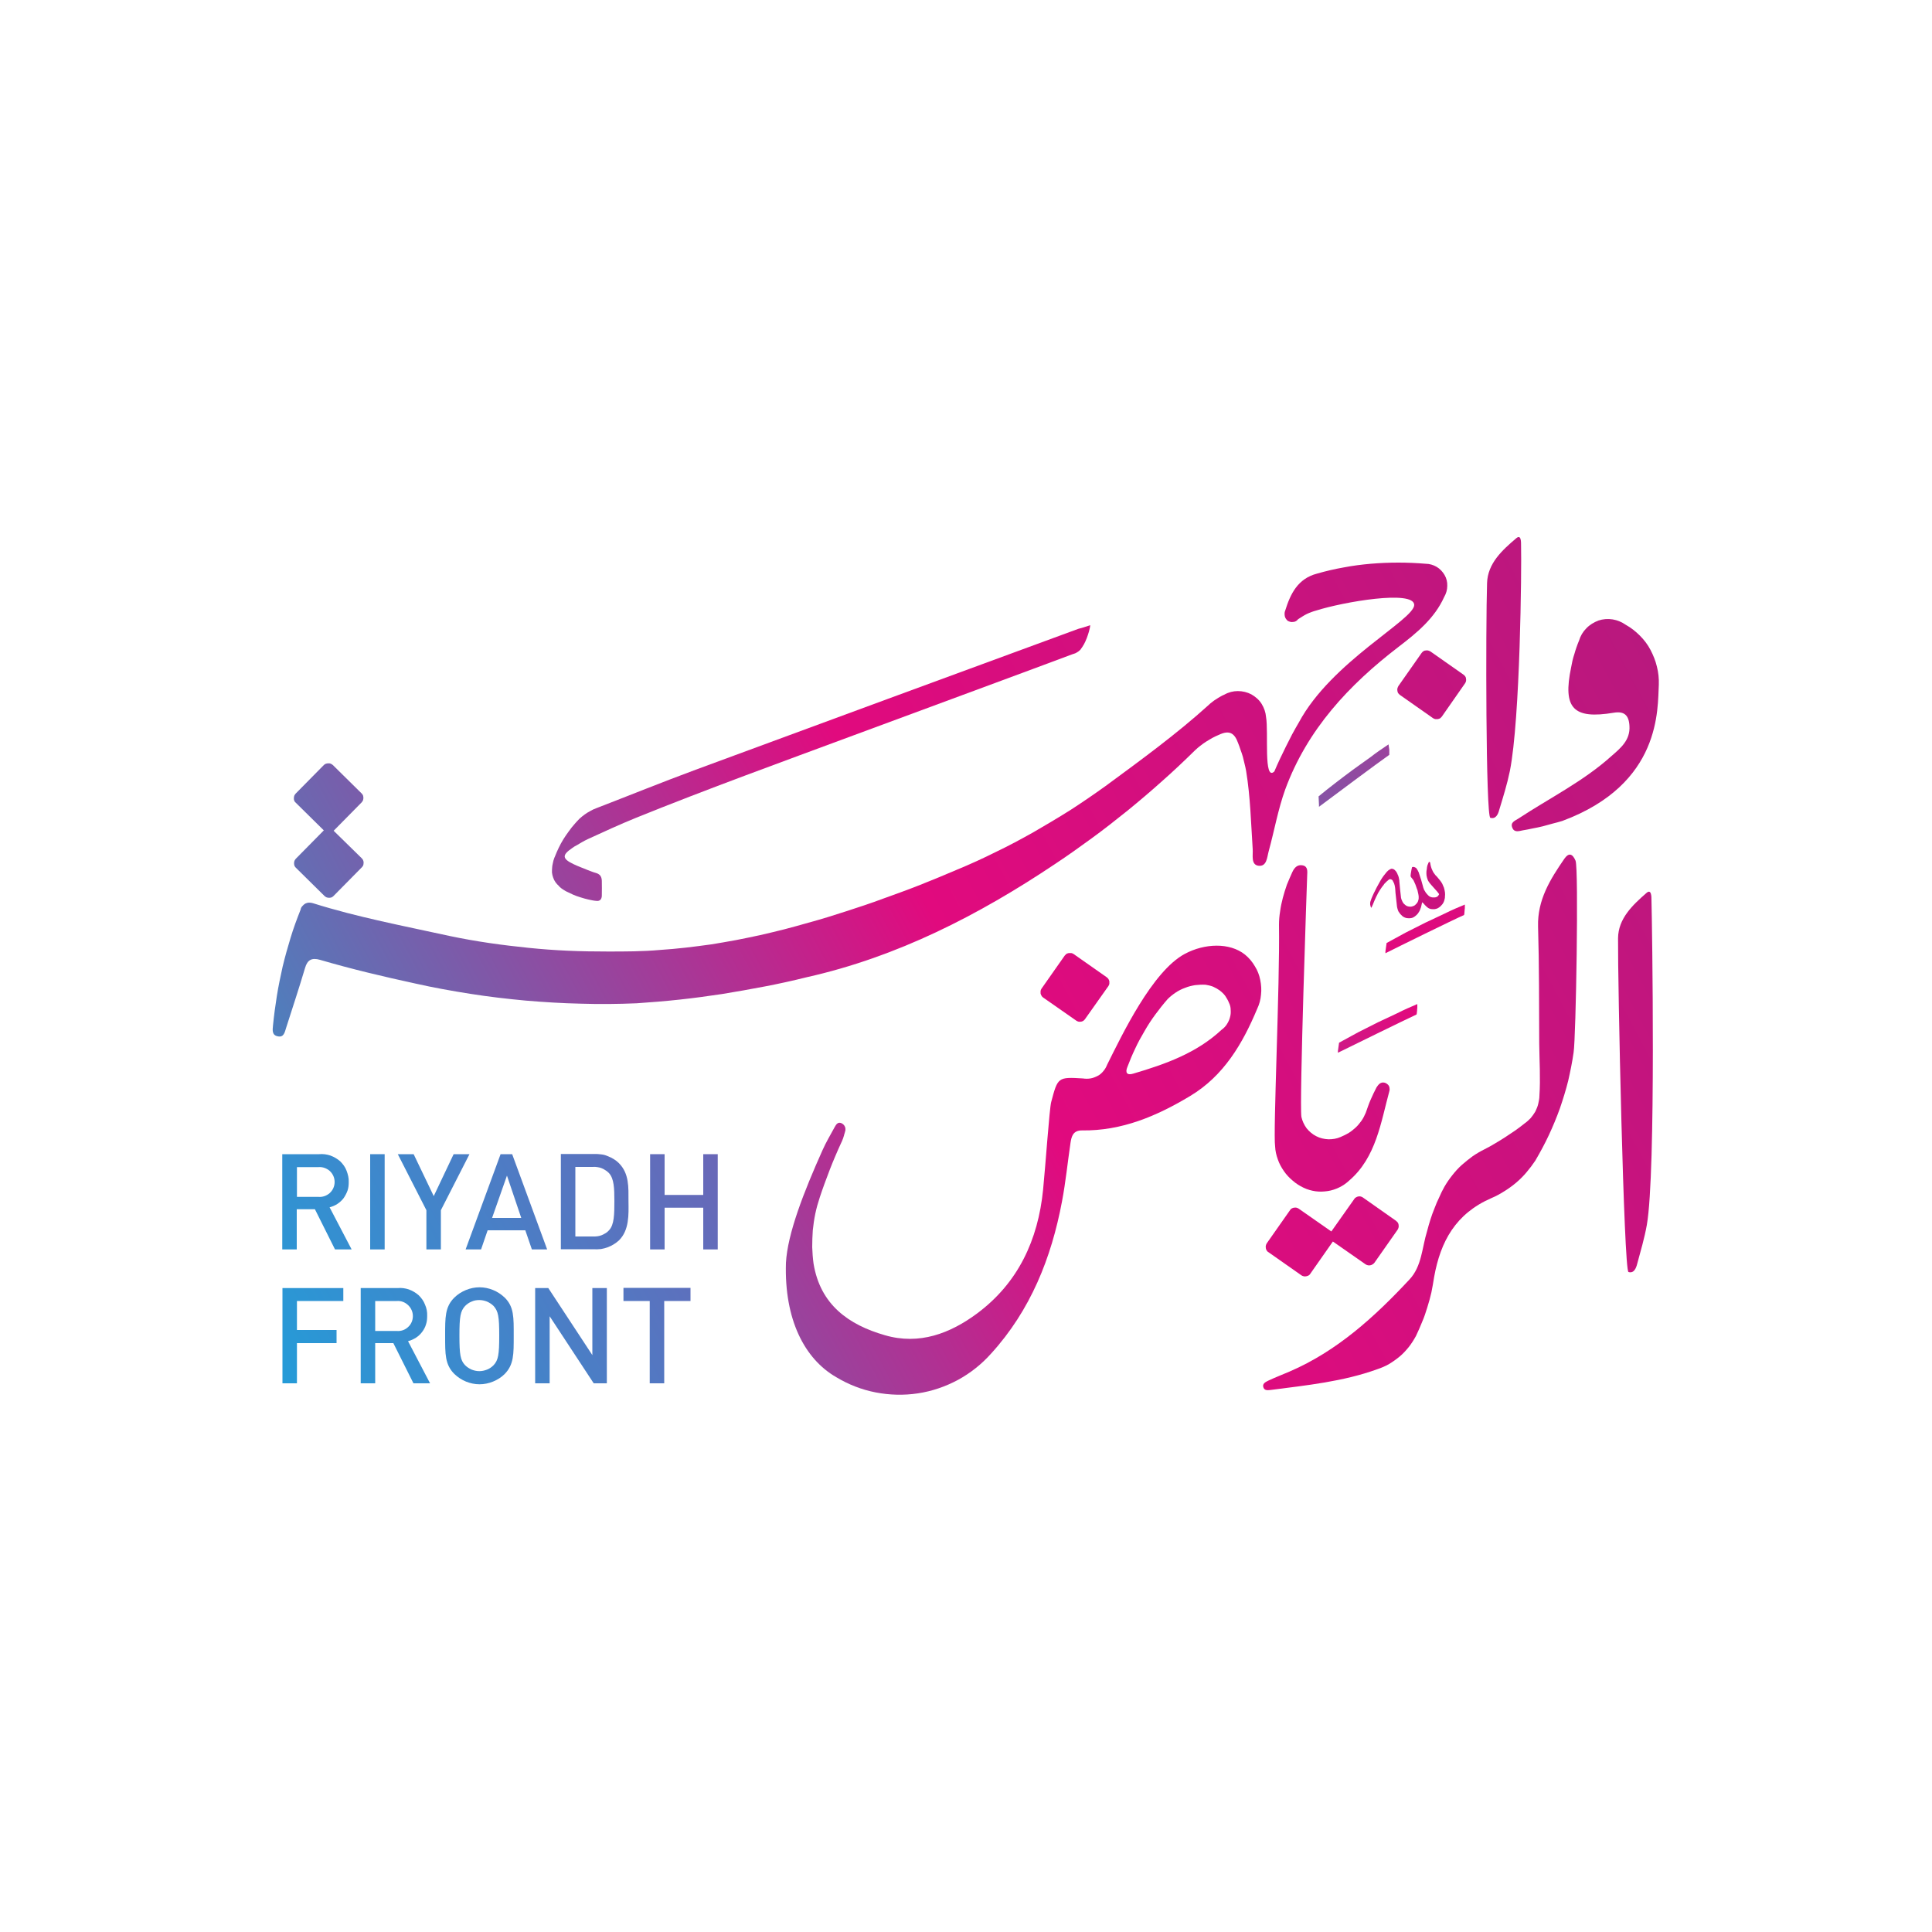 <?xml version="1.0" encoding="utf-8"?>
<!-- Generator: Adobe Illustrator 27.2.0, SVG Export Plug-In . SVG Version: 6.00 Build 0)  -->
<svg version="1.1" xmlns="http://www.w3.org/2000/svg" xmlns:xlink="http://www.w3.org/1999/xlink" x="0px" y="0px"
	 viewBox="0 0 1000 1000" style="enable-background:new 0 0 1000 1000;" xml:space="preserve">
<style type="text/css">
	.st0{fill-rule:evenodd;clip-rule:evenodd;fill:url(#Path_1_00000111181973626286875230000014097902258237871764_);}
	.st1{fill-rule:evenodd;clip-rule:evenodd;fill:url(#Path_2_00000177479533533578733700000006454915395013439148_);}
	.st2{fill-rule:evenodd;clip-rule:evenodd;fill:url(#Path_3_00000157281624163090262500000011113600300052780176_);}
	.st3{fill-rule:evenodd;clip-rule:evenodd;fill:url(#Path_4_00000010308966359829577820000001020701267236155065_);}
	.st4{fill-rule:evenodd;clip-rule:evenodd;fill:url(#Path_5_00000141444812563276608120000009506509045198101932_);}
	.st5{fill-rule:evenodd;clip-rule:evenodd;fill:url(#Path_6_00000147910197709699820210000004357909190135192194_);}
	.st6{fill-rule:evenodd;clip-rule:evenodd;fill:url(#Path_7_00000080183896603398201520000011271789580510460601_);}
	.st7{fill:url(#Path_8_00000084487546409307724270000005821637995565304464_);}
	.st8{fill:url(#Path_9_00000058550671856342791970000000406676005983822742_);}
	.st9{fill:url(#Path_10_00000069387497843863050360000000034319600952001159_);}
	.st10{fill:url(#Path_11_00000101092422394801991180000014971887601886751624_);}
	.st11{fill:url(#Path_12_00000141421092916219255900000009005410353838471590_);}
	.st12{fill:url(#Path_13_00000110436730861703166040000007634351456106521731_);}
	.st13{fill:url(#Path_14_00000088821413492701961820000014622227869544459948_);}
	.st14{fill:url(#Path_15_00000142178397853225933950000017530428090425669283_);}
	.st15{fill:url(#Path_16_00000026163827015388920580000010184680168961960576_);}
	.st16{fill-rule:evenodd;clip-rule:evenodd;fill:url(#Path_17_00000172435168508800876550000001127823507003023535_);}
	.st17{fill:url(#Path_18_00000080904523647668459560000004403537003813315971_);}
	.st18{fill:url(#Path_19_00000098183200124870467100000001264960327834863275_);}
	.st19{fill-rule:evenodd;clip-rule:evenodd;fill:url(#Path_20_00000090981852160744712880000000547118621308334223_);}
	.st20{fill-rule:evenodd;clip-rule:evenodd;fill:url(#Path_21_00000093151734129378280650000011830359148546402741_);}
	.st21{fill:url(#Path_22_00000045615051993764147370000014443965031570681507_);}
	.st22{fill:url(#Path_23_00000014632788951816968990000011401558852511971218_);}
	.st23{fill-rule:evenodd;clip-rule:evenodd;fill:url(#Path_24_00000137847313718687352580000016386552450797273250_);}
	.st24{fill-rule:evenodd;clip-rule:evenodd;fill:url(#Path_25_00000011024105097747020630000009301515774621611965_);}
	.st25{fill:url(#Path_26_00000162322571993738296830000006254550806308674971_);}
	.st26{fill:url(#Path_27_00000098212272643138524900000012334399590065046188_);}
</style>
<g id="Layer_1">
	<g>
		<g id="Clip-Path:_App_x5F_Logo">
			<g id="App_Logo">
				<g id="Group_33">
					<g id="Group_16">
						<g id="Group_1">
							
								<linearGradient id="Path_1_00000034048810607194124200000000145629199815572157_" gradientUnits="userSpaceOnUse" x1="80.383" y1="1743.382" x2="1147.488" y2="2315.669" gradientTransform="matrix(1 0 0 -1 0 2375.746)">
								<stop  offset="0" style="stop-color:#21A3D0"/>
								<stop  offset="0.355" style="stop-color:#E10A7E"/>
								<stop  offset="1" style="stop-color:#91267F"/>
							</linearGradient>
							
								<path id="Path_1" style="fill-rule:evenodd;clip-rule:evenodd;fill:url(#Path_1_00000034048810607194124200000000145629199815572157_);" d="
								M659.6,399.3c0.9-2.2,1.9-4.3,2.9-6.5c1-2.1,2-4.2,3.1-6.4c1.1-2.1,2.1-4.2,3.2-6.3c1.1-2.1,2.3-4.1,3.5-6.2
								c16.9-31.5,59.7-53.1,59.7-60.8c-0.2-7.9-36.9-1.5-50.7,2.9c-0.8,0.2-1.7,0.5-2.5,0.8c-0.8,0.3-1.6,0.6-2.4,1
								c-0.8,0.4-1.5,0.8-2.3,1.3c-0.7,0.4-1.4,0.9-2.2,1.4c-0.3,0.4-0.7,0.7-1.1,1c-0.4,0.2-0.9,0.4-1.4,0.4c-0.5,0.1-1,0.1-1.4,0
								c-0.5-0.1-0.9-0.3-1.4-0.5c-0.4-0.3-0.7-0.7-1-1.1c-0.3-0.4-0.5-0.9-0.6-1.4c-0.1-0.4-0.1-1-0.1-1.4c0-0.5,0.1-1,0.3-1.4
								c2.7-8.7,6.5-16.6,16.5-19.2c4.5-1.3,9.2-2.4,13.8-3.2c4.6-0.9,9.4-1.5,14-1.9c4.7-0.4,9.5-0.6,14.2-0.6
								c4.8,0,9.5,0.2,14.2,0.6c2,0,4,0.6,5.7,1.6c1.7,1,3.1,2.5,4.1,4.2c1,1.7,1.5,3.7,1.4,5.7c0,2-0.6,4-1.6,5.7
								c-5,11.1-14.2,18.6-23.6,25.8c-25.7,19.7-47.3,42.8-58.7,73.9c-3.7,10.3-5.6,21.2-8.5,31.8c-0.9,3.1-0.9,8.2-5.4,7.6
								c-3.9-0.6-2.7-5.5-2.9-8.5c-0.9-13.6-1.2-27.1-3.4-40.5c-0.2-1.2-0.5-2.5-0.8-3.7s-0.6-2.5-0.9-3.7c-0.4-1.2-0.7-2.4-1.2-3.6
								c-0.4-1.2-0.8-2.4-1.3-3.6c-1.9-5.3-4.7-6.6-9.8-4.2c-1.2,0.5-2.3,1-3.4,1.6c-1.1,0.6-2.2,1.3-3.2,1.9
								c-1.1,0.7-2.1,1.4-3.1,2.2c-1,0.8-1.9,1.5-2.8,2.4c-5.6,5.5-11.2,10.8-17.1,16c-5.8,5.2-11.7,10.2-17.7,15.1
								c-6.1,4.9-12.2,9.7-18.5,14.3c-6.3,4.6-12.6,9.1-19.1,13.4c-39.6,26.5-81.7,48.1-128.5,58.6c-7.2,1.8-14.5,3.4-21.8,4.8
								c-7.3,1.4-14.7,2.7-22,3.9c-7.3,1.1-14.7,2.1-22.1,2.9c-7.4,0.8-14.8,1.4-22.2,1.9c-9.6,0.4-19.2,0.5-28.8,0.2
								c-9.6-0.2-19.2-0.8-28.7-1.6c-9.6-0.9-19.1-2-28.6-3.5c-9.5-1.5-19-3.2-28.3-5.3c-16.6-3.6-33.1-7.5-49.5-12.3
								c-4.2-1.2-6.5,0-7.7,4.2c-3.1,10.4-6.5,20.7-9.8,31c-0.7,2.1-1.1,5.1-4.3,4.4c-3.2-0.6-2.7-3.4-2.5-5.6
								c0.5-5.1,1.2-10.3,2-15.3c0.8-5.1,1.9-10.2,3-15.2c1.2-5,2.6-10,4.1-14.9c1.5-5,3.3-9.8,5.2-14.6c0.1-0.7,0.4-1.3,0.9-1.8
								c0.4-0.5,1-1,1.5-1.3c0.6-0.3,1.3-0.5,2-0.5c0.7,0,1.4,0.1,2,0.3c23.2,7.3,47.2,11.8,70.9,17c6.7,1.4,13.5,2.6,20.3,3.6
								c6.8,1,13.6,1.8,20.4,2.5c6.8,0.7,13.6,1.2,20.5,1.5c6.8,0.3,13.7,0.4,20.5,0.4c4.5,0,9,0,13.5-0.1c4.5-0.1,8.9-0.3,13.4-0.7
								c4.5-0.3,8.9-0.7,13.4-1.2c4.4-0.5,8.9-1.1,13.3-1.7c4.2-0.7,8.4-1.4,12.7-2.2c4.2-0.8,8.4-1.7,12.6-2.6
								c4.2-1,8.3-1.9,12.5-3c4.1-1.1,8.3-2.2,12.4-3.4c6.6-1.8,13.1-3.8,19.5-5.9c6.5-2.1,12.9-4.2,19.3-6.6
								c6.4-2.3,12.8-4.6,19.1-7.1c6.3-2.5,12.6-5.1,18.9-7.8c6.8-2.8,13.6-5.9,20.2-9.2c6.7-3.2,13.2-6.7,19.6-10.3
								c6.4-3.7,12.8-7.5,19-11.4c6.2-4,12.3-8.2,18.3-12.5c18.2-13.4,36.5-26.7,53.3-41.9c0.6-0.6,1.2-1.1,1.9-1.6
								c0.6-0.5,1.3-1,2-1.4c0.7-0.5,1.4-0.9,2.1-1.3c0.7-0.4,1.4-0.8,2.2-1.1c2.1-1.2,4.5-1.8,6.9-1.8c2.5,0,4.9,0.6,7,1.7
								c2.1,1.2,4,2.8,5.3,4.9c1.3,2.1,2.1,4.4,2.3,6.8C656.7,379,653.9,404.7,659.6,399.3z"/>
							
								<linearGradient id="Path_2_00000022535536481547638570000013665534804922861728_" gradientUnits="userSpaceOnUse" x1="209.769" y1="1503.163" x2="1275.943" y2="2075.76" gradientTransform="matrix(1 0 0 -1 0 2375.746)">
								<stop  offset="0" style="stop-color:#21A3D0"/>
								<stop  offset="0.355" style="stop-color:#E10A7E"/>
								<stop  offset="1" style="stop-color:#91267F"/>
							</linearGradient>
							
								<path id="Path_2" style="fill-rule:evenodd;clip-rule:evenodd;fill:url(#Path_2_00000022535536481547638570000013665534804922861728_);" d="
								M814.5,544.7c-0.7,5-1.7,9.8-2.8,14.7c-1.2,4.8-2.7,9.6-4.3,14.3c-1.7,4.7-3.6,9.3-5.7,13.8c-2.1,4.5-4.5,8.9-7,13.2
								c-1.4,2.1-2.9,4.1-4.6,6.1c-1.6,1.9-3.4,3.7-5.4,5.4c-1.9,1.6-4,3.1-6.1,4.4c-2.2,1.4-4.4,2.6-6.8,3.6
								c-18.3,8-26.2,22.3-29.5,40.8c-0.4,2.7-0.9,5.3-1.4,7.9c-0.6,2.6-1.3,5.2-2.1,7.7c-0.8,2.6-1.6,5.1-2.7,7.6
								c-1,2.5-2.1,5-3.2,7.3c-1.1,2-2.3,3.9-3.7,5.7c-1.4,1.7-2.9,3.4-4.7,4.9c-1.7,1.4-3.5,2.7-5.5,3.9c-1.9,1.1-4,2-6.1,2.7
								c-17.7,6.4-36.4,8.3-54.9,10.7c-1.4,0.1-3.3,0.6-4-1.1c-0.9-2.1,1.1-3,2.5-3.7c3.6-1.7,7.3-3.1,11-4.7
								c24.6-10.6,44-28.3,62-47.6c6.5-6.9,6.5-16.6,9.2-25.2c0.5-2,1.1-4,1.7-5.9c0.6-1.9,1.3-3.9,2.1-5.8c0.7-1.9,1.5-3.8,2.4-5.6
								c0.8-1.9,1.7-3.7,2.7-5.5c1.2-2.1,2.6-4.1,4.1-6c1.5-1.9,3.1-3.7,4.9-5.3c1.8-1.6,3.7-3.1,5.6-4.5c2-1.4,4.1-2.6,6.3-3.7
								c1.8-0.9,3.6-1.9,5.4-3c1.7-1,3.5-2.1,5.2-3.2c1.7-1.1,3.4-2.3,5.1-3.4c1.7-1.2,3.3-2.4,4.9-3.7c1.2-0.8,2.2-1.8,3.2-2.8
								c0.9-1.1,1.7-2.2,2.4-3.4c0.6-1.3,1.2-2.6,1.5-4c0.3-1.4,0.6-2.7,0.6-4.1c0.6-9.1,0-18-0.1-27.1c-0.1-20.2,0-40.4-0.6-60.5
								c-0.4-13.8,6.3-24.5,13.6-35.1c2.2-3.2,4.2-2.8,5.8,1C817.2,449.8,815.7,537.2,814.5,544.7z"/>
							
								<linearGradient id="Path_3_00000054986178750895545320000003486275355499100545_" gradientUnits="userSpaceOnUse" x1="173.515" y1="1570.951" x2="1239.251" y2="2143.533" gradientTransform="matrix(1 0 0 -1 0 2375.746)">
								<stop  offset="0" style="stop-color:#21A3D0"/>
								<stop  offset="0.355" style="stop-color:#E10A7E"/>
								<stop  offset="1" style="stop-color:#91267F"/>
							</linearGradient>
							
								<path id="Path_3" style="fill-rule:evenodd;clip-rule:evenodd;fill:url(#Path_3_00000054986178750895545320000003486275355499100545_);" d="
								M673.6,578.1c0.5,2.2,1.4,4.1,2.7,5.9c1.4,1.7,3,3.1,5,4.1c1.9,1,4.1,1.5,6.3,1.6c2.2,0,4.3-0.3,6.3-1.2
								c1.5-0.6,2.8-1.3,4.2-2.1c1.3-0.8,2.5-1.8,3.6-2.8c1.2-1.1,2.1-2.3,3-3.5c0.9-1.3,1.6-2.7,2.2-4.1c0.4-1.1,0.8-2.3,1.2-3.4
								c0.4-1.1,0.8-2.2,1.3-3.3c0.5-1.1,1-2.2,1.5-3.3c0.5-1.1,1.1-2.1,1.6-3.2c1-1.5,2.1-2.9,4.2-2.4c0.4,0.1,0.8,0.3,1.2,0.6
								c0.3,0.2,0.7,0.6,0.9,0.9c0.2,0.4,0.4,0.8,0.4,1.3c0.1,0.4,0.1,0.9,0,1.3c-4.5,16.5-6.9,34.5-20.8,46.5
								c-1.5,1.4-3.3,2.7-5.2,3.6c-1.9,0.9-3.9,1.6-6,1.9c-2.1,0.3-4.2,0.4-6.3,0.1c-2.1-0.3-4.2-0.9-6.1-1.8c-2.1-1-4-2.2-5.7-3.7
								c-1.7-1.4-3.3-3.1-4.6-5c-1.3-1.9-2.4-3.9-3.1-6c-0.8-2.2-1.3-4.4-1.4-6.7c-1.1-7.1,2.5-83.6,2-114.7c0-2.4,0.2-4.7,0.6-7.1
								c0.3-2.3,0.8-4.6,1.4-6.9c0.6-2.3,1.3-4.5,2.1-6.8c0.9-2.2,1.8-4.3,2.8-6.5c1.1-2.4,2.7-4,5.3-3.5c2.8,0.5,2.5,3.1,2.4,5.2
								C676.5,455.1,672.5,570.7,673.6,578.1z"/>
							
								<linearGradient id="Path_4_00000001635133793495136440000010460987787331331200_" gradientUnits="userSpaceOnUse" x1="137.778" y1="1636.738" x2="1204.178" y2="2209.749" gradientTransform="matrix(1 0 0 -1 0 2375.746)">
								<stop  offset="0" style="stop-color:#21A3D0"/>
								<stop  offset="0.355" style="stop-color:#E10A7E"/>
								<stop  offset="1" style="stop-color:#91267F"/>
							</linearGradient>
							
								<path id="Path_4" style="fill-rule:evenodd;clip-rule:evenodd;fill:url(#Path_4_00000001635133793495136440000010460987787331331200_);" d="
								M858.6,354.3c-0.7,12.4,1.6,51.4-49.9,70.6c-1.7,0.5-3.4,1-5.1,1.4c-1.7,0.5-3.4,0.9-5.1,1.4c-1.7,0.4-3.5,0.8-5.2,1.1
								c-1.7,0.4-3.5,0.7-5.2,1c-1.9,0.4-4.3,1.2-5.3-1.3c-1.2-2.8,1.2-3.6,3.1-4.8c16.1-10.6,33.5-19.2,48-32.2
								c4.8-4.2,10-8.3,9.5-15.8c-0.3-5.5-2.7-7.7-8.1-6.8c-21,3.5-26.5-2.3-22.1-23.4c0.2-1.2,0.5-2.4,0.7-3.5
								c0.3-1.2,0.6-2.4,1-3.5c0.3-1.2,0.7-2.3,1.1-3.5c0.4-1.1,0.8-2.3,1.3-3.4c0.7-2.4,2-4.6,3.8-6.4c1.7-1.8,3.9-3.1,6.2-4
								c2.4-0.8,4.9-1,7.4-0.6c2.5,0.4,4.8,1.4,6.8,2.8c2.7,1.5,5.1,3.4,7.3,5.6c2.2,2.2,4.1,4.7,5.5,7.4s2.6,5.6,3.3,8.6
								C858.4,348.1,858.7,351.2,858.6,354.3L858.6,354.3z"/>
							
								<linearGradient id="Path_5_00000005246355586919638130000009548359677626613690_" gradientUnits="userSpaceOnUse" x1="119.534" y1="1670.605" x2="1186.128" y2="2243.274" gradientTransform="matrix(1 0 0 -1 0 2375.746)">
								<stop  offset="0" style="stop-color:#21A3D0"/>
								<stop  offset="0.355" style="stop-color:#E10A7E"/>
								<stop  offset="1" style="stop-color:#91267F"/>
							</linearGradient>
							
								<path id="Path_5" style="fill-rule:evenodd;clip-rule:evenodd;fill:url(#Path_5_00000005246355586919638130000009548359677626613690_);" d="
								M781.5,399.1c-1.4,6.8-3.5,13.5-5.5,20.1c-0.6,2.3-1.8,4.9-4.6,4.1c-2.4-0.7-2.4-99.9-1.7-121.5c0.3-10.2,7.9-17.1,15.1-23.2
								c2.6-2.2,2.5,2,2.5,3.8C787.6,293.8,786.9,371.9,781.5,399.1z"/>
							
								<linearGradient id="Path_6_00000029022104981517582840000016062312995416494254_" gradientUnits="userSpaceOnUse" x1="221.844" y1="1478.921" x2="1287.826" y2="2051.479" gradientTransform="matrix(1 0 0 -1 0 2375.746)">
								<stop  offset="0" style="stop-color:#21A3D0"/>
								<stop  offset="0.355" style="stop-color:#E10A7E"/>
								<stop  offset="1" style="stop-color:#91267F"/>
							</linearGradient>
							
								<path id="Path_6" style="fill-rule:evenodd;clip-rule:evenodd;fill:url(#Path_6_00000029022104981517582840000016062312995416494254_);" d="
								M852.4,634c-1.2,6.8-3.2,13.5-5,20.2c-0.6,2.3-1.7,5-4.5,4.2c-2.4-0.6-5.6-151.2-5.4-172.8c0.1-10.2,7.6-17.2,14.7-23.4
								c2.6-2.3,2.6,2,2.6,3.7C855.1,477.3,857.2,606.7,852.4,634z"/>
							
								<linearGradient id="Path_7_00000040558983089823403610000000199806825136439940_" gradientUnits="userSpaceOnUse" x1="173.156" y1="1571.042" x2="1239.687" y2="2143.875" gradientTransform="matrix(1 0 0 -1 0 2375.746)">
								<stop  offset="0" style="stop-color:#21A3D0"/>
								<stop  offset="0.355" style="stop-color:#E10A7E"/>
								<stop  offset="1" style="stop-color:#91267F"/>
							</linearGradient>
							
								<path id="Path_7" style="fill-rule:evenodd;clip-rule:evenodd;fill:url(#Path_7_00000040558983089823403610000000199806825136439940_);" d="
								M649.5,500.1c1.4,2.2,2.3,4.6,2.8,7.1c0.5,2.5,0.7,5.1,0.4,7.6c-0.2,2.6-0.9,5.1-2,7.4c-7.5,17.9-17.2,34.6-34.7,45.1
								c-17.3,10.4-35.4,18.1-56,17.8c-4.6,0-5.4,3.1-5.9,6.4c-1.5,10.1-2.5,20.3-4.4,30.3c-5.5,29.3-16.3,56.4-36.7,78.8
								c-4.9,5.5-10.7,10.1-17.1,13.6c-6.5,3.5-13.5,5.9-20.8,7c-7.3,1.1-14.7,0.9-21.9-0.5c-7.2-1.4-14.1-4.1-20.4-7.9
								c-16.3-9.4-26.9-29.7-26-59.1c0.8-15.2,9.3-36.9,18.9-58.3c1.8-4.1,4.1-7.9,6.2-11.8c0.8-1.4,1.6-3,3.5-2.3
								c0.4,0.2,0.8,0.4,1.1,0.7c0.3,0.3,0.6,0.6,0.8,1.1c0.2,0.4,0.3,0.8,0.3,1.3c0,0.4,0,0.9-0.2,1.3c-0.1,0.4-0.2,0.9-0.4,1.4
								c-0.1,0.4-0.2,0.9-0.4,1.4c-0.1,0.5-0.3,0.9-0.5,1.4c-0.2,0.5-0.3,0.9-0.6,1.4c-1.1,2.3-2.1,4.7-3.1,7c-1,2.4-2,4.7-2.9,7.1
								c-0.9,2.4-1.8,4.8-2.7,7.2c-0.9,2.4-1.7,4.8-2.5,7.2c-0.9,2.7-1.7,5.5-2.3,8.4s-1,5.7-1.3,8.6c-0.2,2.9-0.3,5.8-0.3,8.7
								c0.1,2.9,0.3,5.7,0.7,8.6c3.5,21.2,18.1,31.6,36.9,37c17.8,5.2,33.8-0.9,47.8-11.3c21.2-15.8,31.5-38,34.1-64
								c1.2-11.9,3.3-42.3,4.2-45.4c3.4-12.8,3.4-13,16.4-12.2c1.3,0.2,2.6,0.2,3.9,0c1.3-0.2,2.5-0.7,3.7-1.3
								c1.2-0.6,2.2-1.5,3-2.5c0.9-1,1.5-2.2,2-3.4c7.6-15.2,23.3-48.3,40.2-57.3c10.1-5.4,23.1-6,31.1,0.4
								C646.6,495.9,648.2,497.9,649.5,500.1z M632.3,533c1.1-0.8,2-1.7,2.7-2.8c0.7-1.1,1.3-2.3,1.6-3.5c0.4-1.3,0.5-2.6,0.4-3.9
								c0-1.4-0.3-2.6-0.9-3.8c-0.5-1.3-1.2-2.4-1.9-3.5c-0.8-1.1-1.8-2-2.8-2.8c-1.1-0.8-2.2-1.4-3.5-2c-1.3-0.5-2.6-0.8-3.9-1
								c-1.8-0.1-3.6,0-5.4,0.2c-1.8,0.3-3.5,0.7-5.2,1.4c-1.7,0.6-3.3,1.4-4.8,2.4c-1.5,1-2.9,2.1-4.2,3.4c-2.3,2.6-4.4,5.3-6.4,8
								c-2,2.7-3.9,5.6-5.6,8.6c-1.7,2.9-3.4,5.9-4.8,9c-1.5,3.1-2.8,6.2-4,9.4c-1.4,3.2-0.2,4.6,3,3.6
								C603.2,550.8,619.3,545.1,632.3,533z"/>
							
								<linearGradient id="Path_8_00000089566120373036672700000001835369949826703240_" gradientUnits="userSpaceOnUse" x1="136.628" y1="1639.248" x2="1202.846" y2="2211.878" gradientTransform="matrix(1 0 0 -1 0 2375.746)">
								<stop  offset="0" style="stop-color:#21A3D0"/>
								<stop  offset="0.355" style="stop-color:#E10A7E"/>
								<stop  offset="1" style="stop-color:#91267F"/>
							</linearGradient>
							<path id="Path_8" style="fill:url(#Path_8_00000089566120373036672700000001835369949826703240_);" d="M561.6,527.5
								c-0.2,0.3-0.5,0.6-0.9,0.9c-0.4,0.2-0.8,0.4-1.2,0.4c-0.4,0.1-0.8,0.1-1.3,0c-0.4-0.1-0.8-0.3-1.1-0.5l-17.2-12
								c-0.3-0.2-0.6-0.5-0.8-0.9c-0.2-0.3-0.4-0.7-0.5-1.2c0-0.4,0-0.8,0-1.3c0.1-0.4,0.2-0.8,0.5-1.2l12-17.1
								c0.3-0.3,0.6-0.6,0.9-0.9c0.4-0.2,0.8-0.3,1.2-0.4c0.4,0,0.9,0,1.3,0c0.4,0.1,0.8,0.2,1.2,0.5l17.1,12
								c0.3,0.2,0.7,0.6,0.9,0.9c0.2,0.3,0.4,0.8,0.5,1.2c0,0.4,0,0.9,0,1.3c-0.1,0.4-0.2,0.8-0.5,1.2L561.6,527.5z"/>
							
								<linearGradient id="Path_9_00000000203642824356962860000016656067479049027467_" gradientUnits="userSpaceOnUse" x1="112.536" y1="1683.804" x2="1179.063" y2="2256.4" gradientTransform="matrix(1 0 0 -1 0 2375.746)">
								<stop  offset="0" style="stop-color:#21A3D0"/>
								<stop  offset="0.355" style="stop-color:#E10A7E"/>
								<stop  offset="1" style="stop-color:#91267F"/>
							</linearGradient>
							<path id="Path_9" style="fill:url(#Path_9_00000000203642824356962860000016656067479049027467_);" d="M746.3,370.9
								c-0.2,0.3-0.6,0.6-0.9,0.9c-0.3,0.2-0.8,0.3-1.2,0.4c-0.4,0-0.9,0-1.3,0c-0.4-0.1-0.8-0.2-1.2-0.5l-17.1-12
								c-0.3-0.2-0.6-0.6-0.9-0.9c-0.2-0.3-0.4-0.8-0.4-1.2c-0.1-0.4-0.1-0.9,0-1.3c0.1-0.4,0.3-0.8,0.5-1.2l12-17.1
								c0.2-0.3,0.5-0.6,0.9-0.9c0.3-0.2,0.7-0.4,1.2-0.4c0.4-0.1,0.8-0.1,1.3,0c0.4,0.1,0.8,0.3,1.2,0.5l17.1,12
								c0.3,0.2,0.6,0.5,0.9,0.9c0.2,0.3,0.4,0.7,0.4,1.2c0.1,0.4,0.1,0.8,0,1.3c-0.1,0.4-0.3,0.8-0.5,1.1L746.3,370.9z"/>
							
								<linearGradient id="Path_10_00000156588061364019706960000008377630744093988233_" gradientUnits="userSpaceOnUse" x1="219.875" y1="1483.672" x2="1286.768" y2="2056.282" gradientTransform="matrix(1 0 0 -1 0 2375.746)">
								<stop  offset="0" style="stop-color:#21A3D0"/>
								<stop  offset="0.355" style="stop-color:#E10A7E"/>
								<stop  offset="1" style="stop-color:#91267F"/>
							</linearGradient>
							<path id="Path_10" style="fill:url(#Path_10_00000156588061364019706960000008377630744093988233_);" d="M722.6,631.9
								l-17.2-12.1c-0.3-0.2-0.7-0.4-1.1-0.5c-0.4-0.1-0.9-0.1-1.3,0c-0.4,0.1-0.8,0.2-1.2,0.5c-0.4,0.2-0.7,0.5-0.9,0.9l-11.8,16.7
								l-16.9-11.8c-0.3-0.2-0.7-0.4-1.1-0.5c-0.4-0.1-0.9-0.1-1.3,0c-0.4,0-0.8,0.2-1.2,0.4c-0.4,0.2-0.7,0.5-0.9,0.9l-12,17.1
								c-0.2,0.3-0.4,0.7-0.5,1.2c-0.1,0.4-0.1,0.8,0,1.3c0,0.4,0.2,0.8,0.4,1.2c0.2,0.3,0.5,0.7,0.9,0.9l17.1,12
								c0.3,0.2,0.7,0.4,1.2,0.5c0.4,0.1,0.8,0.1,1.3,0c0.4-0.1,0.8-0.2,1.2-0.4c0.3-0.2,0.7-0.5,0.9-0.9l11.7-16.7l16.9,11.8
								c0.3,0.2,0.7,0.4,1.2,0.5c0.4,0.1,0.8,0.1,1.3,0c0.4-0.1,0.8-0.2,1.2-0.5c0.3-0.2,0.7-0.5,0.9-0.8l12-17.1
								c0.2-0.3,0.4-0.8,0.5-1.2c0.1-0.4,0.1-0.9,0-1.3c0-0.4-0.2-0.8-0.4-1.2C723.2,632.5,722.9,632.2,722.6,631.9L722.6,631.9z"/>
							
								<linearGradient id="Path_11_00000031181848902181985510000002080939708163172012_" gradientUnits="userSpaceOnUse" x1="16.27" y1="1863.334" x2="1082.589" y2="2435.988" gradientTransform="matrix(1 0 0 -1 0 2375.746)">
								<stop  offset="0" style="stop-color:#21A3D0"/>
								<stop  offset="0.355" style="stop-color:#E10A7E"/>
								<stop  offset="1" style="stop-color:#91267F"/>
							</linearGradient>
							<path id="Path_11" style="fill:url(#Path_11_00000031181848902181985510000002080939708163172012_);" d="M167.7,395.9
								l-14.7,14.9c-0.3,0.3-0.5,0.7-0.7,1.1c-0.1,0.4-0.2,0.8-0.2,1.3c0,0.4,0,0.8,0.2,1.2c0.1,0.4,0.4,0.7,0.7,1l14.6,14.4
								l-14.5,14.7c-0.3,0.3-0.5,0.7-0.7,1.1c-0.1,0.4-0.2,0.8-0.2,1.2s0.1,0.9,0.2,1.3c0.2,0.4,0.4,0.7,0.7,1l14.9,14.7
								c0.3,0.3,0.7,0.5,1.1,0.7c0.4,0.1,0.8,0.2,1.3,0.2c0.4,0,0.8-0.1,1.2-0.2c0.4-0.2,0.7-0.4,1-0.7l14.7-14.9
								c0.3-0.3,0.5-0.6,0.7-1c0.1-0.4,0.2-0.8,0.2-1.3c0-0.4,0-0.8-0.2-1.2c-0.1-0.4-0.4-0.7-0.7-1.1l-14.6-14.3l14.5-14.7
								c0.3-0.3,0.5-0.7,0.7-1.1c0.1-0.4,0.2-0.8,0.2-1.2c0-0.4-0.1-0.9-0.2-1.3c-0.2-0.4-0.4-0.7-0.7-1l-14.9-14.7
								c-0.3-0.3-0.7-0.5-1.1-0.7c-0.4-0.2-0.8-0.2-1.3-0.2c-0.4,0-0.8,0.1-1.2,0.2C168.4,395.4,168.1,395.6,167.7,395.9z"/>
							
								<linearGradient id="Path_12_00000146488760423218476380000004619242191907376530_" gradientUnits="userSpaceOnUse" x1="350.866" y1="1649.083" x2="1416.645" y2="2221.323" gradientTransform="matrix(1 0 0 -1 0 2375.746)">
								<stop  offset="0" style="stop-color:#21A3D0"/>
								<stop  offset="0.355" style="stop-color:#E10A7E"/>
								<stop  offset="1" style="stop-color:#91267F"/>
							</linearGradient>
							<path id="Path_12" style="fill:url(#Path_12_00000146488760423218476380000004619242191907376530_);" d="M733.6,519.7
								c0,0.5,0,0.9,0,1.4c0,0.4,0,0.9-0.1,1.4c0,0.4,0,0.9-0.1,1.3c0,0.4-0.1,0.9-0.2,1.3c-5.3,2.4-35.4,17.2-40.7,19.8
								c0,0,0-0.1,0-0.2c0-0.1,0-0.2,0-0.2c0-0.1,0-0.2,0-0.3c0,0,0-0.1,0-0.2c0.2-1.4,0.4-2.9,0.6-4.3c3.3-1.8,6.6-3.6,9.9-5.4
								c3.4-1.7,6.7-3.4,10.1-5.1c3.4-1.6,6.8-3.2,10.2-4.8C726.6,522.7,730.1,521.2,733.6,519.7z"/>
							
								<linearGradient id="Path_13_00000116227045273577806180000015281840201164815271_" gradientUnits="userSpaceOnUse" x1="481.743" y1="1856.762" x2="1547.994" y2="2429.305" gradientTransform="matrix(1 0 0 -1 0 2375.746)">
								<stop  offset="0" style="stop-color:#21A3D0"/>
								<stop  offset="0.355" style="stop-color:#E10A7E"/>
								<stop  offset="1" style="stop-color:#91267F"/>
							</linearGradient>
							<path id="Path_13" style="fill:url(#Path_13_00000116227045273577806180000015281840201164815271_);" d="M718.7,385.3
								c0.1,0.4,0.1,0.9,0.2,1.4c0.1,0.4,0.1,0.9,0.2,1.3c0,0.4,0,0.9,0,1.4c0,0.4,0,0.9,0,1.3c-4.8,3.3-31.6,23.3-36.4,26.9
								c0-0.1,0-0.2,0-0.3c0,0,0-0.1,0-0.2c0-0.1,0-0.1,0-0.2c0-0.1,0-0.2,0-0.3c-0.1-1.4-0.1-2.9-0.2-4.4c2.9-2.4,5.8-4.7,8.8-7
								c3-2.3,6-4.6,9-6.8c3-2.2,6.1-4.4,9.2-6.6C712.4,389.5,715.6,387.4,718.7,385.3L718.7,385.3z"/>
							
								<linearGradient id="Path_14_00000095296496733018806860000016017268425163908542_" gradientUnits="userSpaceOnUse" x1="334.907" y1="1678.819" x2="1400.691" y2="2251.058" gradientTransform="matrix(1 0 0 -1 0 2375.746)">
								<stop  offset="0" style="stop-color:#21A3D0"/>
								<stop  offset="0.355" style="stop-color:#E10A7E"/>
								<stop  offset="1" style="stop-color:#91267F"/>
							</linearGradient>
							<path id="Path_14" style="fill:url(#Path_14_00000095296496733018806860000016017268425163908542_);" d="M758.2,468.2
								c0,0.4,0,0.9,0,1.3c0,0.5,0,0.9-0.1,1.4c0,0.4-0.1,0.9-0.1,1.3c0,0.5-0.1,0.9-0.2,1.4c-5.3,2.3-35.4,17.1-40.7,19.8
								c0-0.1,0-0.2,0-0.3c0,0,0-0.1,0-0.2s0-0.2,0-0.2c0-0.1,0-0.2,0-0.3c0.2-1.4,0.4-2.9,0.6-4.3c3.3-1.8,6.6-3.6,9.9-5.4
								c3.3-1.7,6.7-3.4,10.1-5.1c3.4-1.6,6.8-3.2,10.2-4.8C751.3,471.1,754.8,469.6,758.2,468.2L758.2,468.2z"/>
							
								<linearGradient id="Path_15_00000024003479731668531530000015494416038671757731_" gradientUnits="userSpaceOnUse" x1="53.385" y1="1793.946" x2="1119.954" y2="2366.581" gradientTransform="matrix(1 0 0 -1 0 2375.746)">
								<stop  offset="0" style="stop-color:#21A3D0"/>
								<stop  offset="0.355" style="stop-color:#E10A7E"/>
								<stop  offset="1" style="stop-color:#91267F"/>
							</linearGradient>
							<path id="Path_15" style="fill:url(#Path_15_00000024003479731668531530000015494416038671757731_);" d="M564.3,323.6
								c-0.1,1.2-0.4,2.3-0.7,3.4c-0.3,1.1-0.7,2.2-1.1,3.3c-0.4,1.1-0.9,2.1-1.4,3.1c-0.6,1-1.2,2-1.9,2.9
								c-0.3,0.3-0.6,0.5-0.9,0.8c-0.3,0.2-0.7,0.5-1.1,0.7c-0.3,0.2-0.7,0.4-1.1,0.5c-0.4,0.1-0.8,0.3-1.2,0.4
								c-9.7,3.7-103.1,38.2-112.8,41.8c-37.7,14-75.6,27.7-112.9,42.8c-8.4,3.4-16.6,7.2-24.9,11c-2.2,1-4.2,2.3-6.3,3.5
								c-0.7,0.3-1.3,0.8-1.9,1.2c-5.3,3.6-5.1,5.5,0.8,8.3c2.3,1.1,4.8,2,7.2,3c1.4,0.5,2.7,1.1,4.2,1.5c0.4,0.1,0.9,0.3,1.3,0.5
								c0.4,0.2,0.8,0.6,1.1,0.9c0.2,0.4,0.5,0.8,0.6,1.3c0.1,0.4,0.2,0.9,0.2,1.4c0,2.6,0.1,5.2,0,7.8c-0.1,1.9-1.1,2.8-2.8,2.6
								c-1.4-0.1-2.7-0.4-4.1-0.7c-1.4-0.3-2.7-0.7-4-1.1c-1.4-0.4-2.7-0.9-3.9-1.4c-1.3-0.6-2.6-1.2-3.8-1.8
								c-0.3-0.2-0.6-0.4-1-0.6c-0.3-0.2-0.6-0.4-0.9-0.6c-0.3-0.2-0.6-0.4-0.9-0.7c-0.3-0.2-0.6-0.5-0.8-0.8
								c-0.7-0.6-1.3-1.3-1.8-2c-0.5-0.7-0.9-1.5-1.2-2.4c-0.3-0.8-0.5-1.7-0.6-2.6c0-0.9,0-1.8,0.1-2.7c0-0.4,0.1-0.9,0.2-1.4
								c0.1-0.5,0.2-0.9,0.3-1.4c0.1-0.5,0.2-0.9,0.4-1.4c0.1-0.4,0.3-0.9,0.5-1.3c0.6-1.6,1.3-3.1,2-4.6s1.5-2.9,2.4-4.4
								c0.9-1.4,1.8-2.8,2.8-4.1c1-1.4,2-2.7,3.1-3.9c0.8-0.9,1.5-1.7,2.4-2.6c0.9-0.8,1.7-1.5,2.7-2.2c1-0.7,1.9-1.3,2.9-1.8
								c1-0.6,2.1-1.1,3.2-1.5c17.1-6.6,34.1-13.5,51.4-19.9c38.1-14.1,159.8-58.9,198-72.9C560,325,561.7,324.5,564.3,323.6z"/>
							
								<linearGradient id="Path_16_00000043455602473216842490000015591457059260050087_" gradientUnits="userSpaceOnUse" x1="154.182" y1="1605.597" x2="1221.254" y2="2178.415" gradientTransform="matrix(1 0 0 -1 0 2375.746)">
								<stop  offset="0" style="stop-color:#21A3D0"/>
								<stop  offset="0.355" style="stop-color:#E10A7E"/>
								<stop  offset="1" style="stop-color:#91267F"/>
							</linearGradient>
							<path id="Path_16" style="fill:url(#Path_16_00000043455602473216842490000015591457059260050087_);" d="M730.1,453.6
								c0-0.4,0.1-0.8,0.1-1.2c0.1-0.4,0.1-0.8,0.2-1.2s0.1-0.8,0.2-1.2c0.1-0.4,0.2-0.8,0.3-1.2c0.2,0,0.5-0.1,0.7-0.1
								c0.2,0,0.4,0.1,0.7,0.2c0.2,0.1,0.4,0.2,0.6,0.3c0.2,0.2,0.3,0.3,0.4,0.5c0.1,0.2,0.3,0.4,0.4,0.6c0.1,0.2,0.2,0.4,0.3,0.6
								c0.1,0.2,0.2,0.4,0.3,0.6c0.1,0.2,0.2,0.4,0.2,0.6c0.8,2.2,1.4,4.4,2,6.6c0.1,0.4,0.2,0.9,0.4,1.3c0.1,0.4,0.3,0.8,0.6,1.2
								c0.2,0.4,0.5,0.8,0.7,1.1c0.3,0.3,0.6,0.7,0.9,1c0.2,0.2,0.4,0.4,0.7,0.6c0.2,0.2,0.5,0.3,0.8,0.4s0.6,0.2,0.9,0.2
								c0.3,0,0.6,0,0.9,0c0.3,0,0.5,0,0.8-0.1c0.2,0,0.5-0.2,0.7-0.3c0.2-0.1,0.4-0.3,0.6-0.6c0.1-0.2,0.3-0.4,0.4-0.7
								c-0.3-0.4-0.7-0.9-1-1.3c-1.1-1.2-2.1-2.4-3.2-3.6c-0.5-0.5-0.9-1.1-1.3-1.7c-0.4-0.6-0.6-1.3-0.8-2
								c-0.2-0.7-0.3-1.4-0.3-2.1c0-0.7,0-1.4,0.2-2.1c0-0.3,0.1-0.7,0.1-1c0.1-0.3,0.1-0.7,0.2-1c0.1-0.3,0.2-0.6,0.4-1
								c0.1-0.3,0.3-0.6,0.4-0.9c0.6,0,0.7,0.4,0.7,0.7c0.1,0.6,0.2,1.3,0.4,1.9c0.2,0.6,0.4,1.3,0.7,1.8c0.2,0.6,0.6,1.2,1,1.7
								c0.4,0.6,0.8,1.1,1.3,1.5c0.5,0.6,1,1.2,1.5,1.8c0.5,0.6,0.9,1.2,1.3,1.9c0.3,0.7,0.6,1.4,0.9,2.1c0.2,0.8,0.4,1.5,0.5,2.3
								c0.1,0.8,0.1,1.5,0,2.3c0,0.4,0,0.9-0.2,1.4c-0.1,0.4-0.2,0.9-0.4,1.3c-0.2,0.4-0.4,0.8-0.7,1.2c-0.3,0.3-0.6,0.7-0.9,1
								c-0.4,0.4-1,0.8-1.5,1.1c-0.6,0.3-1.2,0.4-1.8,0.5c-0.6,0-1.3,0-1.9-0.1c-0.6-0.2-1.2-0.4-1.6-0.8c-0.2-0.1-0.4-0.3-0.5-0.4
								c-0.2-0.2-0.3-0.3-0.5-0.5c-0.2-0.1-0.3-0.3-0.5-0.5c-0.1-0.1-0.3-0.3-0.4-0.5c-0.2-0.2-0.5-0.4-0.9-0.8
								c-0.2,0.9-0.3,1.5-0.5,2.2c-0.1,0.4-0.2,0.8-0.4,1.2c-0.1,0.4-0.3,0.8-0.5,1.2c-0.2,0.3-0.4,0.7-0.7,1.1
								c-0.2,0.3-0.5,0.6-0.8,0.9c-0.5,0.5-1.2,1-1.8,1.3c-0.7,0.3-1.4,0.4-2.1,0.4s-1.5-0.1-2.2-0.4c-0.7-0.3-1.3-0.7-1.8-1.3
								c-0.3-0.2-0.6-0.6-0.8-0.9c-0.2-0.3-0.5-0.7-0.7-1c-0.1-0.4-0.3-0.7-0.4-1.1c-0.1-0.4-0.2-0.8-0.3-1.2
								c-0.3-2.4-0.5-4.8-0.8-7.3c-0.1-1.3-0.1-2.5-0.4-3.7c0-0.2-0.1-0.4-0.2-0.7c0-0.2-0.1-0.4-0.2-0.6c-0.1-0.2-0.2-0.4-0.3-0.6
								c-0.1-0.2-0.2-0.4-0.3-0.6c-0.1-0.2-0.2-0.4-0.4-0.5c-0.2-0.1-0.4-0.2-0.6-0.3c-0.2,0-0.5,0-0.7,0c-0.2,0.1-0.4,0.2-0.6,0.4
								s-0.4,0.4-0.7,0.6c-0.2,0.2-0.4,0.4-0.6,0.6c-0.2,0.2-0.4,0.4-0.6,0.6c-0.2,0.2-0.4,0.4-0.5,0.7c-0.4,0.4-0.7,0.9-1.1,1.4
								c-0.3,0.5-0.7,1-1,1.5c-0.3,0.5-0.6,1-0.9,1.5c-0.2,0.5-0.5,1.1-0.8,1.6c-0.7,1.4-1.3,2.9-1.9,4.4c-0.2,0.4-0.4,0.9-0.7,1.5
								c-0.2-0.2-0.3-0.5-0.4-0.8c-0.1-0.3-0.1-0.6-0.2-0.9c0-0.3,0-0.6,0-0.9c0-0.3,0.1-0.6,0.2-0.9c0.3-1,0.7-1.9,1.1-2.8
								c0.4-0.9,0.8-1.8,1.3-2.7c0.4-0.9,0.9-1.8,1.4-2.7c0.5-0.9,1-1.8,1.5-2.7c0.2-0.3,0.4-0.7,0.7-1.1c0.2-0.3,0.5-0.7,0.7-1
								c0.3-0.3,0.5-0.7,0.8-1c0.2-0.3,0.5-0.6,0.8-1c0.1-0.1,0.2-0.3,0.4-0.4c0.1-0.1,0.3-0.3,0.4-0.4c0.1-0.1,0.3-0.2,0.4-0.3
								c0.1-0.1,0.3-0.2,0.5-0.3c0.2-0.1,0.4-0.2,0.6-0.3c0.2,0,0.4-0.1,0.7,0c0.2,0,0.4,0.1,0.6,0.2c0.2,0.1,0.4,0.2,0.6,0.4
								c0.1,0.1,0.2,0.3,0.4,0.4c0.1,0.2,0.3,0.3,0.4,0.5c0.1,0.2,0.2,0.4,0.3,0.5c0.1,0.2,0.2,0.4,0.3,0.6c0.1,0.3,0.2,0.6,0.4,0.9
								c0.1,0.3,0.2,0.6,0.3,1c0.1,0.3,0.1,0.6,0.2,1c0.1,0.3,0.1,0.7,0.1,1c0.2,2.6,0.5,5.3,0.8,7.9c0,0.4,0.1,0.7,0.2,1.1
								c0.1,0.3,0.2,0.7,0.4,1c0.1,0.3,0.3,0.7,0.5,1c0.2,0.3,0.4,0.6,0.7,0.8c0.4,0.4,0.9,0.8,1.4,1c0.5,0.2,1.2,0.3,1.7,0.3
								c0.6,0,1.2-0.2,1.7-0.4c0.5-0.2,1-0.6,1.4-1.1c0.2-0.2,0.5-0.5,0.6-0.8c0.2-0.3,0.3-0.6,0.4-1c0.1-0.3,0.2-0.7,0.2-1
								c0-0.3,0-0.7,0-1.1c-0.1-0.7-0.2-1.4-0.4-2.1c-0.1-0.7-0.3-1.4-0.6-2c-0.2-0.7-0.5-1.4-0.7-2c-0.3-0.7-0.6-1.3-0.9-2
								c-0.1-0.2-0.2-0.4-0.4-0.6c-0.1-0.2-0.3-0.3-0.4-0.5c-0.1-0.2-0.3-0.4-0.5-0.6C730.4,454,730.3,453.8,730.1,453.6
								L730.1,453.6z"/>
						</g>
						<g id="Group_2">
							
								<linearGradient id="Path_17_00000116224884245982711660000006311678273410994603_" gradientUnits="userSpaceOnUse" x1="95.083" y1="1716.595" x2="1161.382" y2="2289.838" gradientTransform="matrix(1 0 0 -1 0 2375.746)">
								<stop  offset="0" style="stop-color:#209FDA"/>
								<stop  offset="0.595" style="stop-color:#E10A7E"/>
								<stop  offset="1" style="stop-color:#91267F"/>
							</linearGradient>
							
								<path id="Path_17" style="fill-rule:evenodd;clip-rule:evenodd;fill:url(#Path_17_00000116224884245982711660000006311678273410994603_);" d="
								M173.4,646.7L163,625.9h-9.4v20.8h-7.5v-49.3h19.1c2-0.2,4,0.1,5.8,0.7c1.9,0.7,3.6,1.7,5.1,3c1.4,1.4,2.6,3,3.3,4.9
								s1.2,3.8,1.1,5.8c0,1.5-0.1,2.9-0.6,4.4c-0.5,1.4-1.2,2.7-2,3.9c-0.9,1.2-2,2.2-3.2,3c-1.2,0.8-2.6,1.4-4.1,1.8l11.4,21.8
								L173.4,646.7z M153.7,604v15.5h11.1c2.2,0.2,4.3-0.6,5.9-2c1.6-1.5,2.5-3.5,2.5-5.7s-0.9-4.2-2.5-5.7c-1.6-1.4-3.7-2.2-5.9-2
								H153.7z"/>
							
								<linearGradient id="Path_18_00000120523061745693450560000008983373396694980488_" gradientUnits="userSpaceOnUse" x1="102.056" y1="1703.65" x2="1168.225" y2="2276.3" gradientTransform="matrix(1 0 0 -1 0 2375.746)">
								<stop  offset="0" style="stop-color:#209FDA"/>
								<stop  offset="0.595" style="stop-color:#E10A7E"/>
								<stop  offset="1" style="stop-color:#91267F"/>
							</linearGradient>
							<path id="Path_18" style="fill:url(#Path_18_00000120523061745693450560000008983373396694980488_);" d="M191.6,646.7v-49.3
								h7.5v49.3H191.6z"/>
							
								<linearGradient id="Path_19_00000115485907224624514420000009347580630010707074_" gradientUnits="userSpaceOnUse" x1="106.812" y1="1694.615" x2="1173.86" y2="2267.206" gradientTransform="matrix(1 0 0 -1 0 2375.746)">
								<stop  offset="0" style="stop-color:#209FDA"/>
								<stop  offset="0.595" style="stop-color:#E10A7E"/>
								<stop  offset="1" style="stop-color:#91267F"/>
							</linearGradient>
							<path id="Path_19" style="fill:url(#Path_19_00000115485907224624514420000009347580630010707074_);" d="M228.2,626.4v20.3
								h-7.5v-20.3l-14.8-29h8.2l10.4,21.7l10.3-21.7h8.2L228.2,626.4z"/>
							
								<linearGradient id="Path_20_00000154424698033216792300000007353608734788574898_" gradientUnits="userSpaceOnUse" x1="119.04" y1="1672.005" x2="1185.152" y2="2244.655" gradientTransform="matrix(1 0 0 -1 0 2375.746)">
								<stop  offset="0" style="stop-color:#209FDA"/>
								<stop  offset="0.595" style="stop-color:#E10A7E"/>
								<stop  offset="1" style="stop-color:#91267F"/>
							</linearGradient>
							
								<path id="Path_20" style="fill-rule:evenodd;clip-rule:evenodd;fill:url(#Path_20_00000154424698033216792300000007353608734788574898_);" d="
								M275.3,646.7l-3.4-9.9h-19.5l-3.4,9.9H241l18.1-49.3h6l18.1,49.3H275.3z M262.4,608.5l-7.7,21.9h15.1L262.4,608.5z"/>
							
								<linearGradient id="Path_21_00000147212117647147400950000005099515453595918479_" gradientUnits="userSpaceOnUse" x1="125.834" y1="1659.274" x2="1192.1" y2="2232.3" gradientTransform="matrix(1 0 0 -1 0 2375.746)">
								<stop  offset="0" style="stop-color:#209FDA"/>
								<stop  offset="0.595" style="stop-color:#E10A7E"/>
								<stop  offset="1" style="stop-color:#91267F"/>
							</linearGradient>
							
								<path id="Path_21" style="fill-rule:evenodd;clip-rule:evenodd;fill:url(#Path_21_00000147212117647147400950000005099515453595918479_);" d="
								M320.4,642c-0.9,0.8-1.8,1.5-2.8,2.1c-1,0.6-2,1.1-3.1,1.5c-1.1,0.4-2.2,0.7-3.4,0.9c-1.2,0.1-2.3,0.2-3.5,0.1h-17.3v-49.3
								h17.3c1.2,0,2.3,0,3.5,0.2c1.2,0.1,2.3,0.4,3.4,0.9c1.1,0.4,2.1,0.9,3.1,1.5c1,0.6,1.9,1.3,2.7,2.1c5.4,5.4,5,12.5,5,19.7
								C325.4,628.8,325.7,636.7,320.4,642z M315.3,607.3c-0.5-0.5-1.1-1.1-1.8-1.5c-0.6-0.4-1.3-0.8-2-1.1
								c-0.7-0.3-1.5-0.5-2.3-0.6c-0.7-0.1-1.5-0.2-2.3-0.1h-9.1V640h9.1c0.8,0,1.6,0,2.3-0.1c0.8-0.1,1.5-0.3,2.3-0.6
								c0.7-0.3,1.4-0.7,2.1-1.1c0.6-0.4,1.2-0.9,1.7-1.5c2.6-2.8,2.7-8.2,2.7-15S317.8,610.2,315.3,607.3L315.3,607.3z"/>
							
								<linearGradient id="Path_22_00000116918156067878306010000010276715600953346224_" gradientUnits="userSpaceOnUse" x1="137.538" y1="1637.507" x2="1203.857" y2="2210.157" gradientTransform="matrix(1 0 0 -1 0 2375.746)">
								<stop  offset="0" style="stop-color:#209FDA"/>
								<stop  offset="0.595" style="stop-color:#E10A7E"/>
								<stop  offset="1" style="stop-color:#91267F"/>
							</linearGradient>
							<path id="Path_22" style="fill:url(#Path_22_00000116918156067878306010000010276715600953346224_);" d="M364,646.7v-21.6
								H344v21.6h-7.5v-49.3h7.5v21.1H364v-21.1h7.5v49.3H364z"/>
							
								<linearGradient id="Path_23_00000078044766638219041820000016145011158860146057_" gradientUnits="userSpaceOnUse" x1="120.779" y1="1668.754" x2="1187.055" y2="2241.403" gradientTransform="matrix(1 0 0 -1 0 2375.746)">
								<stop  offset="0" style="stop-color:#209FDA"/>
								<stop  offset="0.595" style="stop-color:#E10A7E"/>
								<stop  offset="1" style="stop-color:#91267F"/>
							</linearGradient>
							<path id="Path_23" style="fill:url(#Path_23_00000078044766638219041820000016145011158860146057_);" d="M153.7,673.4v15
								h20.5v6.8h-20.5V716h-7.5v-49.3h31.5v6.7H153.7L153.7,673.4z"/>
							
								<linearGradient id="Path_24_00000166676030825104361620000015171101629397405835_" gradientUnits="userSpaceOnUse" x1="133.062" y1="1645.859" x2="1199.357" y2="2219.102" gradientTransform="matrix(1 0 0 -1 0 2375.746)">
								<stop  offset="0" style="stop-color:#209FDA"/>
								<stop  offset="0.595" style="stop-color:#E10A7E"/>
								<stop  offset="1" style="stop-color:#91267F"/>
							</linearGradient>
							
								<path id="Path_24" style="fill-rule:evenodd;clip-rule:evenodd;fill:url(#Path_24_00000166676030825104361620000015171101629397405835_);" d="
								M214,716l-10.4-20.8h-9.4V716h-7.5v-49.3h19.1c2-0.2,4,0.1,5.8,0.7c1.9,0.7,3.6,1.7,5.1,3c1.4,1.4,2.6,3,3.3,4.9
								c0.8,1.8,1.2,3.8,1.1,5.8c0,1.5-0.1,2.9-0.6,4.4c-0.4,1.4-1.1,2.7-2,3.9c-0.9,1.2-2,2.2-3.2,3c-1.3,0.8-2.6,1.4-4.1,1.8
								l11.4,21.8H214z M205.3,673.4h-11.1v15.5h11.1c2.2,0.2,4.3-0.5,5.9-2c1.6-1.4,2.5-3.5,2.5-5.7c0-2.2-0.9-4.2-2.5-5.7
								C209.6,674,207.5,673.2,205.3,673.4z"/>
							
								<linearGradient id="Path_25_00000178176126394724190990000013157424334050435983_" gradientUnits="userSpaceOnUse" x1="142.796" y1="1627.805" x2="1209.091" y2="2200.411" gradientTransform="matrix(1 0 0 -1 0 2375.746)">
								<stop  offset="0" style="stop-color:#209FDA"/>
								<stop  offset="0.595" style="stop-color:#E10A7E"/>
								<stop  offset="1" style="stop-color:#91267F"/>
							</linearGradient>
							
								<path id="Path_25" style="fill-rule:evenodd;clip-rule:evenodd;fill:url(#Path_25_00000178176126394724190990000013157424334050435983_);" d="
								M261.2,711.2c-1.7,1.7-3.8,3-6,3.9c-2.2,0.9-4.6,1.4-7,1.4c-2.4,0-4.8-0.5-7-1.4c-2.2-0.9-4.2-2.2-6-3.9
								c-4.9-4.9-4.8-10.3-4.8-19.8s-0.1-15,4.8-19.8c1.7-1.7,3.8-3,6-3.9c2.2-0.9,4.6-1.4,7-1.4c2.4,0,4.8,0.5,7,1.4
								c2.2,0.9,4.2,2.2,6,3.9c4.9,4.8,4.7,10.3,4.7,19.8S266,706.3,261.2,711.2z M255.5,676c-1-1-2.1-1.7-3.4-2.3
								c-1.3-0.5-2.6-0.8-4-0.8c-1.4,0-2.7,0.2-4,0.8c-1.3,0.5-2.4,1.3-3.4,2.3c-2.4,2.7-2.9,5.4-2.9,15.3c0,9.9,0.5,12.7,2.9,15.3
								c1,1,2.1,1.7,3.4,2.3c1.3,0.5,2.6,0.8,4,0.8c1.4,0,2.7-0.3,4-0.8c1.3-0.5,2.4-1.3,3.4-2.3c2.4-2.6,2.9-5.4,2.9-15.3
								C258.4,681.4,257.9,678.7,255.5,676L255.5,676z"/>
							
								<linearGradient id="Path_26_00000181081523351824453210000010980161170681428380_" gradientUnits="userSpaceOnUse" x1="153.442" y1="1608.047" x2="1219.24" y2="2180.692" gradientTransform="matrix(1 0 0 -1 0 2375.746)">
								<stop  offset="0" style="stop-color:#209FDA"/>
								<stop  offset="0.595" style="stop-color:#E10A7E"/>
								<stop  offset="1" style="stop-color:#91267F"/>
							</linearGradient>
							<path id="Path_26" style="fill:url(#Path_26_00000181081523351824453210000010980161170681428380_);" d="M307.3,716
								l-22.8-34.7V716H277v-49.3h6.8l22.8,34.7v-34.7h7.5V716H307.3z"/>
							
								<linearGradient id="Path_27_00000098922261084978162560000006397807956902407582_" gradientUnits="userSpaceOnUse" x1="161.837" y1="1592.326" x2="1228.05" y2="2164.917" gradientTransform="matrix(1 0 0 -1 0 2375.746)">
								<stop  offset="0" style="stop-color:#209FDA"/>
								<stop  offset="0.595" style="stop-color:#E10A7E"/>
								<stop  offset="1" style="stop-color:#91267F"/>
							</linearGradient>
							<path id="Path_27" style="fill:url(#Path_27_00000098922261084978162560000006397807956902407582_);" d="M343.8,673.4v42.6
								h-7.5v-42.6h-13.6v-6.8h34.7v6.8H343.8z"/>
						</g>
					</g>
				</g>
			</g>
		</g>
	</g>
</g>
<g id="Layer_2">
</g>
</svg>
